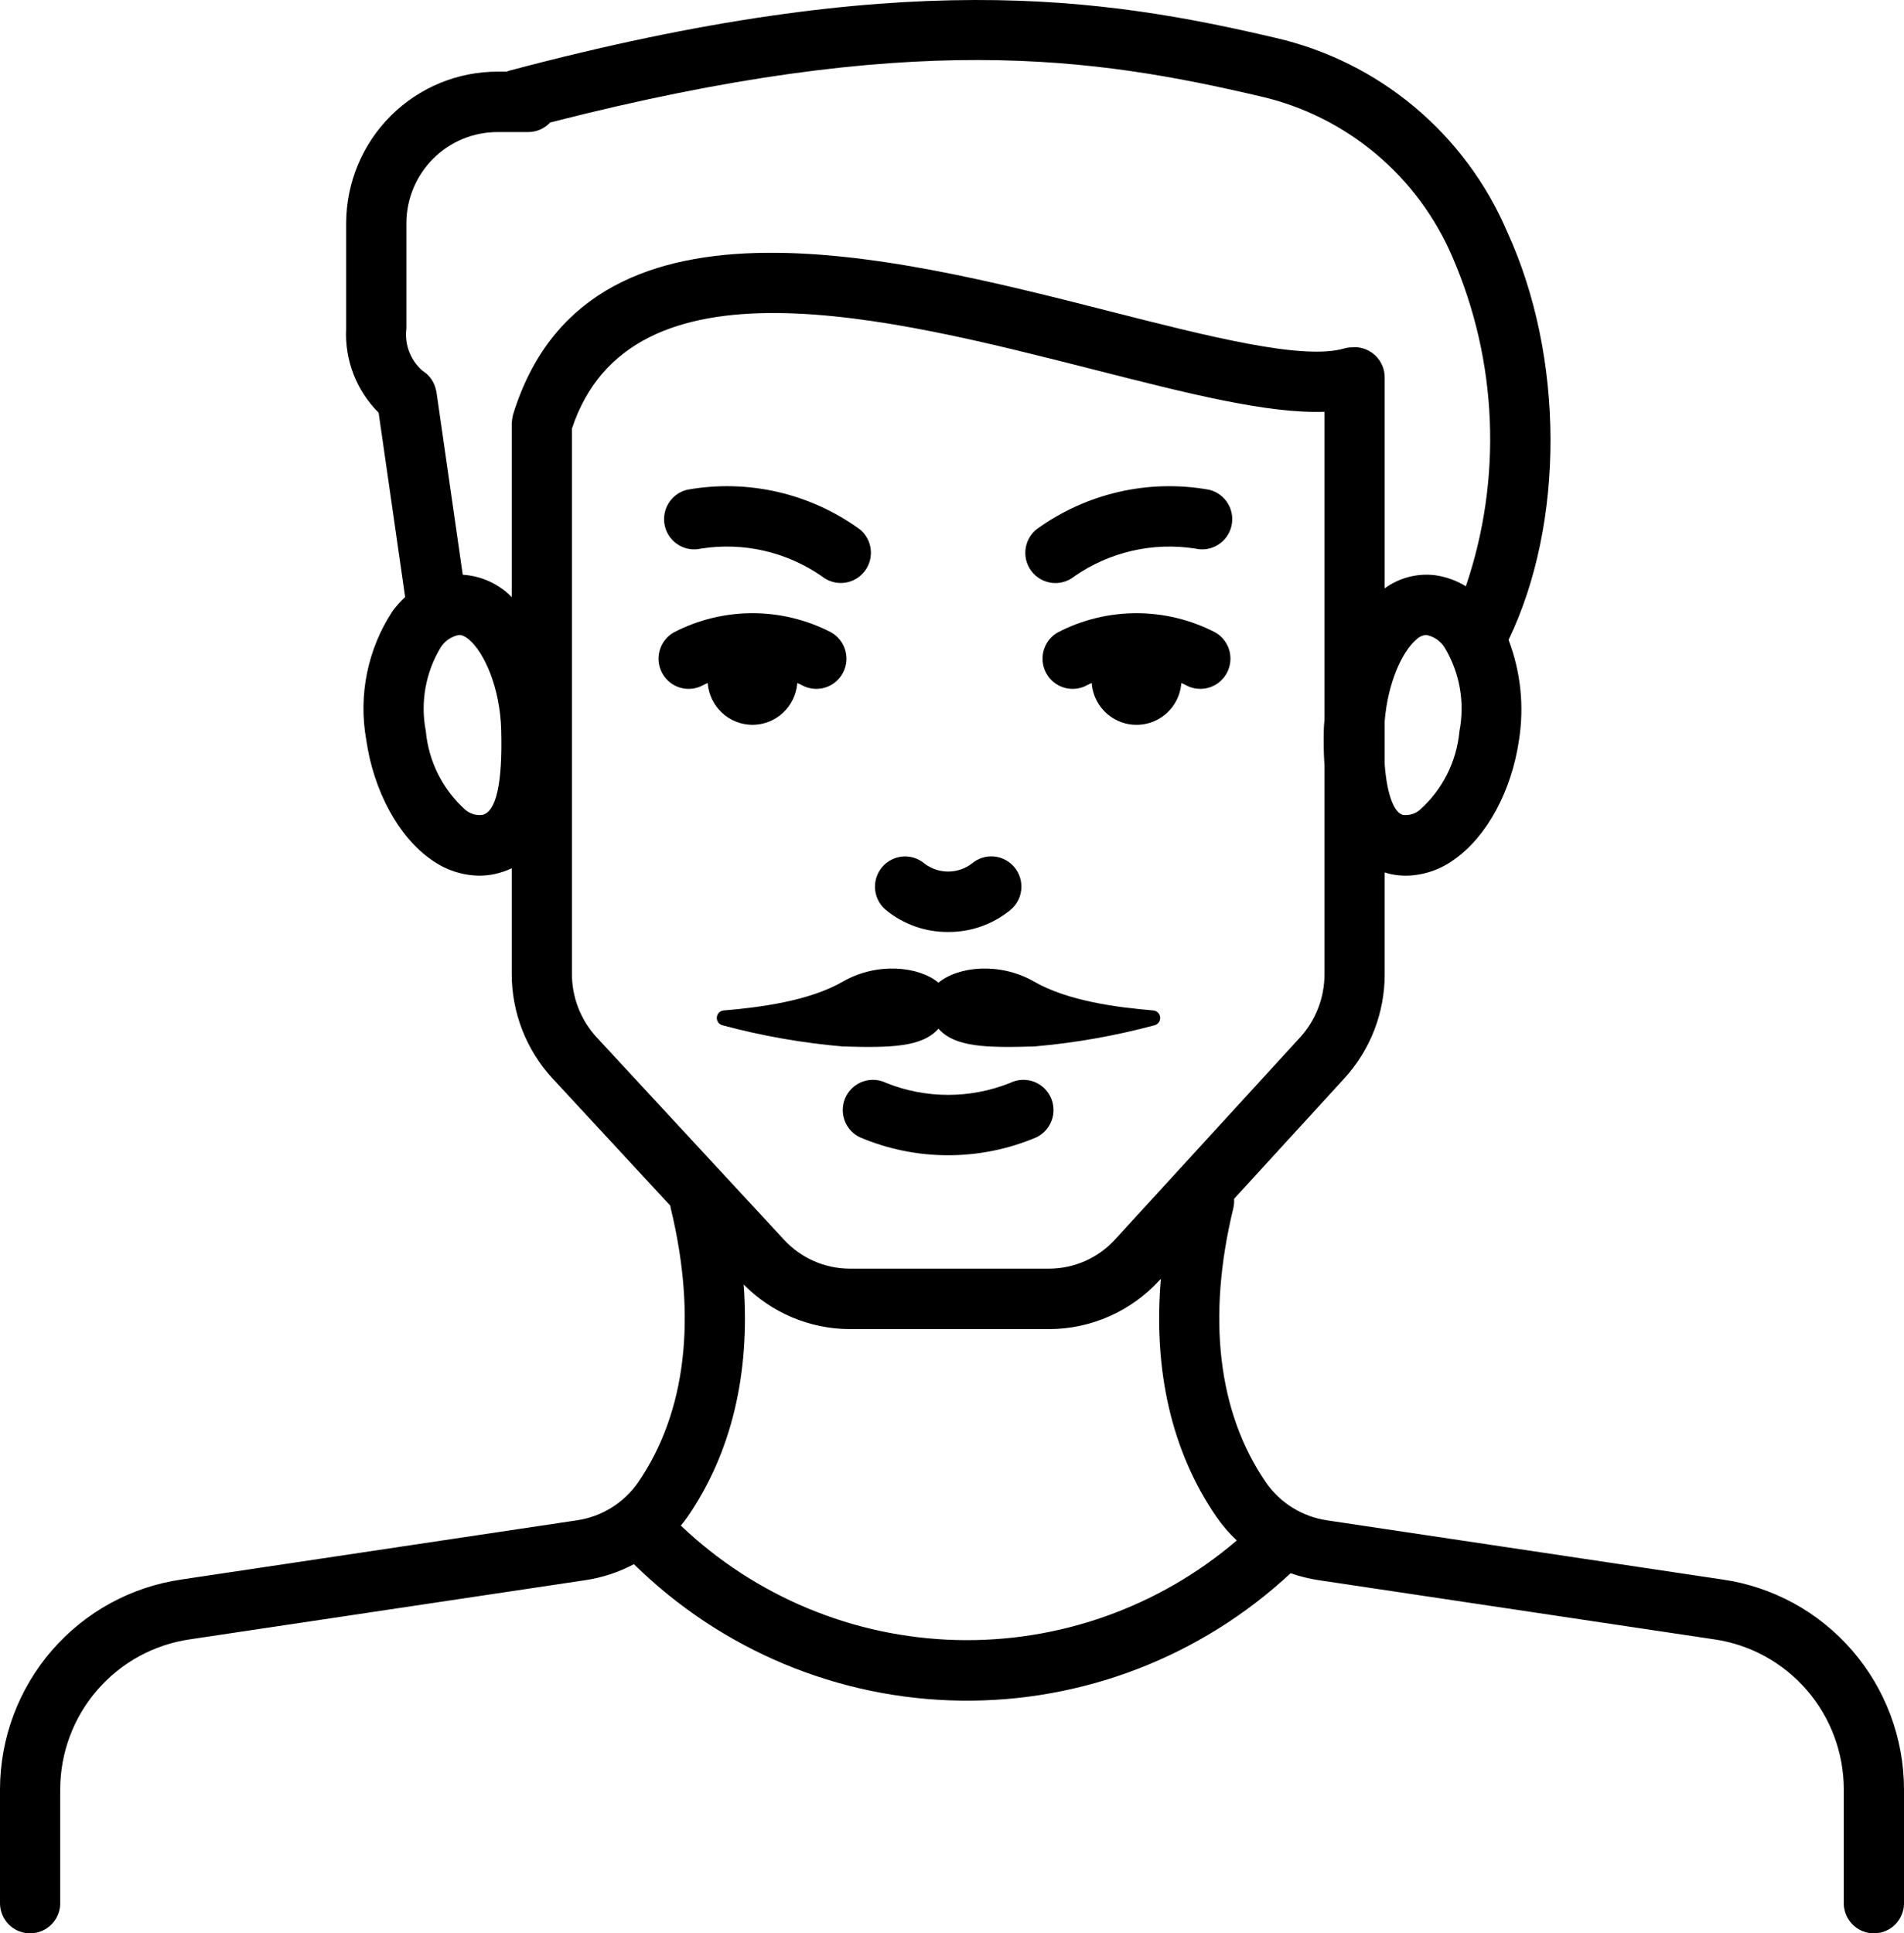 <?xml version="1.0" encoding="UTF-8"?>
<svg width="130px" height="132px" viewBox="0 0 130 132" version="1.1" xmlns="http://www.w3.org/2000/svg" xmlns:xlink="http://www.w3.org/1999/xlink">
    <title>noun-man-5270104</title>
    <g id="Page-1" stroke="none" stroke-width="1" fill="none" fill-rule="evenodd">
        <g id="noun-man-5270104" fill="#000000" fill-rule="nonzero">
            <path d="M117.62,107.844 L90.596,103.8 L90.596,103.799 C88.909,103.549 87.399,102.609 86.426,101.202 C83.157,96.436 82.391,89.958 84.213,82.467 L84.212,82.467 C84.259,82.265 84.274,82.057 84.258,81.851 L91.789,73.626 L91.788,73.626 C93.565,71.684 94.549,69.142 94.543,66.505 L94.543,59.565 C94.674,59.605 94.803,59.645 94.94,59.675 C95.29,59.75 95.646,59.788 96.004,59.788 C97.188,59.769 98.336,59.382 99.292,58.681 C101.519,57.123 103.214,53.993 103.715,50.513 L103.715,50.512 C104.075,48.213 103.829,45.86 103,43.687 C106.843,35.713 106.829,24.362 102.902,15.817 L102.902,15.816 C101.489,12.514 99.318,9.595 96.567,7.295 C93.816,4.995 90.563,3.38 87.072,2.581 C75.284,-0.184 61.537,-2.285 34.766,4.827 C34.706,4.843 34.652,4.871 34.595,4.892 L33.994,4.892 C31.259,4.884 28.632,5.966 26.69,7.899 C24.748,9.833 23.65,12.461 23.636,15.206 L23.636,22.426 C23.526,24.572 24.332,26.664 25.852,28.178 L27.662,40.767 L27.662,40.766 C27.347,41.06 27.059,41.38 26.802,41.725 C25.102,44.314 24.459,47.46 25.006,50.511 L25.006,50.512 C25.506,53.992 27.201,57.122 29.429,58.681 C30.385,59.382 31.533,59.768 32.716,59.787 C33.074,59.787 33.431,59.749 33.78,59.674 C34.18,59.587 34.57,59.455 34.94,59.28 L34.94,66.477 C34.934,69.134 35.932,71.694 37.734,73.64 L45.768,82.319 C45.776,82.368 45.777,82.417 45.789,82.466 C47.609,89.958 46.843,96.436 43.575,101.202 C42.601,102.608 41.092,103.548 39.404,103.798 L12.398,107.84 L12.398,107.841 C8.966,108.334 5.825,110.051 3.549,112.676 C1.273,115.302 0.013,118.661 0,122.141 L0,129.937 C0,130.674 0.392,131.355 1.028,131.724 C1.663,132.092 2.447,132.092 3.083,131.724 C3.719,131.355 4.111,130.674 4.111,129.937 L4.111,122.141 C4.121,119.652 5.023,117.251 6.653,115.374 C8.283,113.498 10.531,112.274 12.986,111.924 L40.01,107.88 C41.154,107.705 42.261,107.337 43.283,106.794 C49.247,112.66 57.232,115.996 65.58,116.111 C73.929,116.226 82.003,113.11 88.123,107.41 C88.73,107.625 89.354,107.782 89.99,107.88 L117.033,111.926 L117.033,111.926 C119.485,112.279 121.728,113.505 123.355,115.38 C124.98,117.256 125.88,119.655 125.889,122.141 L125.889,129.937 C125.889,130.674 126.281,131.355 126.917,131.724 C127.553,132.092 128.336,132.092 128.972,131.724 C129.609,131.355 130,130.674 130,129.937 L130,122.141 C129.988,118.664 128.731,115.307 126.458,112.682 C124.186,110.057 121.049,108.34 117.62,107.843 L117.62,107.844 Z M99.646,49.922 C99.456,51.993 98.488,53.915 96.94,55.297 C96.622,55.565 96.208,55.689 95.796,55.639 C95.238,55.519 94.71,54.401 94.543,52.195 L94.543,49.234 C94.754,46.606 95.746,44.474 96.697,43.67 L96.697,43.67 C96.871,43.491 97.103,43.38 97.351,43.355 C97.377,43.355 97.403,43.357 97.429,43.361 C97.925,43.469 98.358,43.771 98.63,44.201 C99.665,45.915 100.028,47.954 99.646,49.922 L99.646,49.922 Z M32.924,55.639 C32.512,55.688 32.098,55.564 31.78,55.298 C30.232,53.915 29.264,51.993 29.074,49.922 L29.074,49.923 C28.692,47.955 29.054,45.915 30.09,44.201 C30.362,43.771 30.795,43.469 31.291,43.362 C31.367,43.349 31.609,43.315 32.033,43.677 C33.063,44.55 34.145,46.95 34.222,49.844 C34.318,53.484 33.882,55.435 32.924,55.639 L32.924,55.639 Z M34.688,40.526 L34.688,40.526 C33.829,39.763 32.74,39.311 31.595,39.241 L29.801,26.764 C29.796,26.727 29.782,26.694 29.775,26.657 C29.761,26.588 29.745,26.52 29.724,26.452 C29.704,26.388 29.681,26.324 29.655,26.261 C29.63,26.202 29.603,26.144 29.573,26.087 C29.54,26.027 29.505,25.968 29.467,25.911 C29.43,25.857 29.391,25.804 29.349,25.753 C29.307,25.703 29.264,25.654 29.218,25.608 L29.218,25.608 C29.169,25.559 29.118,25.512 29.064,25.468 C29.014,25.427 28.963,25.39 28.909,25.354 C28.875,25.33 28.846,25.302 28.81,25.281 L28.81,25.281 C28.008,24.563 27.61,23.495 27.746,22.425 L27.746,15.205 C27.759,13.554 28.424,11.975 29.595,10.815 C30.766,9.654 32.348,9.008 33.994,9.017 L36.069,9.017 C36.636,9.017 37.178,8.779 37.564,8.363 C62.267,2.033 74.654,3.908 86.135,6.597 C89.01,7.27 91.687,8.611 93.951,10.512 C96.215,12.414 98.001,14.823 99.167,17.544 C102.254,24.663 102.581,32.681 100.085,40.029 C99.45,39.638 98.742,39.382 98.005,39.276 C96.779,39.121 95.541,39.441 94.542,40.17 L94.542,25.765 C94.542,25.218 94.326,24.694 93.94,24.307 C93.555,23.92 93.032,23.703 92.487,23.703 C92.452,23.703 92.42,23.711 92.386,23.713 C92.185,23.708 91.984,23.733 91.79,23.787 C88.993,24.622 82.535,22.976 75.699,21.236 C60.638,17.4 40.012,12.152 35.032,28.3 C35.022,28.331 35.021,28.362 35.013,28.394 C34.978,28.533 34.957,28.674 34.95,28.817 C34.948,28.848 34.94,28.878 34.94,28.91 L34.94,40.776 C34.855,40.696 34.776,40.601 34.689,40.527 L34.688,40.526 Z M39.05,66.477 L39.05,29.263 C43.047,17.186 60.578,21.643 74.688,25.234 C81.171,26.885 86.553,28.252 90.432,28.115 L90.432,49.14 C90.419,49.336 90.395,49.53 90.389,49.727 C90.361,50.636 90.379,51.477 90.432,52.265 L90.432,66.504 C90.437,68.107 89.84,69.653 88.761,70.834 L76.136,84.623 C74.981,85.889 73.351,86.612 71.641,86.618 L58.009,86.618 C56.311,86.612 54.692,85.899 53.537,84.649 L40.745,70.832 C39.651,69.649 39.045,68.092 39.05,66.477 L39.05,66.477 Z M46.486,104.16 C46.649,103.958 46.813,103.756 46.96,103.54 C49.936,99.201 51.223,93.804 50.778,87.702 L50.777,87.702 C52.691,89.639 55.292,90.733 58.009,90.744 L71.64,90.744 C74.501,90.736 77.227,89.529 79.162,87.415 L79.259,87.31 C78.729,93.573 80,99.11 83.04,103.542 L83.04,103.541 C83.448,104.135 83.918,104.684 84.443,105.177 C79.106,109.739 72.278,112.159 65.27,111.972 C58.263,111.784 51.572,109.002 46.486,104.161 L46.486,104.16 Z" id="Shape"></path>
            <path d="M68.982,73.931 C66.257,75.027 63.217,75.027 60.492,73.931 C59.83,73.611 59.049,73.669 58.442,74.084 C57.835,74.499 57.494,75.207 57.549,75.942 C57.604,76.677 58.045,77.327 58.706,77.647 C62.562,79.285 66.913,79.285 70.768,77.647 C71.43,77.327 71.871,76.677 71.925,75.942 C71.98,75.207 71.639,74.499 71.032,74.083 C70.425,73.669 69.643,73.611 68.982,73.931 L68.982,73.931 Z" id="Path"></path>
            <path d="M64.077,70.234 C65.192,71.49 67.312,71.547 70.611,71.448 L70.611,71.448 C73.378,71.209 76.12,70.727 78.803,70.007 C79.055,69.955 79.229,69.725 79.212,69.468 C79.195,69.211 78.992,69.006 78.736,68.988 C76.306,68.784 72.923,68.354 70.611,67.022 C68.261,65.668 65.406,65.979 64.077,67.093 C62.747,65.979 59.893,65.668 57.543,67.022 C55.231,68.354 51.848,68.784 49.418,68.988 C49.162,69.006 48.959,69.211 48.942,69.468 C48.924,69.725 49.099,69.955 49.35,70.007 C52.034,70.727 54.775,71.209 57.543,71.448 C60.842,71.547 62.962,71.49 64.077,70.234 L64.077,70.234 Z" id="Path"></path>
            <path d="M64.737,63.631 C66.292,63.643 67.803,63.107 69.004,62.115 C69.422,61.763 69.684,61.258 69.731,60.713 C69.778,60.167 69.607,59.624 69.256,59.205 C68.904,58.786 68.401,58.525 67.857,58.478 C67.313,58.432 66.773,58.605 66.357,58.958 C65.891,59.313 65.322,59.505 64.737,59.505 C64.152,59.505 63.583,59.313 63.117,58.958 C62.555,58.485 61.785,58.349 61.095,58.6 C60.406,58.851 59.902,59.452 59.773,60.177 C59.644,60.901 59.91,61.64 60.47,62.115 C61.671,63.107 63.181,63.644 64.737,63.631 L64.737,63.631 Z" id="Path"></path>
            <path d="M82.973,43.178 C79.601,41.43 75.595,41.429 72.222,43.177 C71.584,43.541 71.187,44.219 71.182,44.956 C71.177,45.693 71.564,46.378 72.198,46.75 C72.831,47.123 73.615,47.129 74.253,46.764 C74.341,46.715 74.445,46.678 74.539,46.633 L74.539,46.633 C74.615,47.677 75.214,48.611 76.129,49.112 C77.045,49.614 78.152,49.613 79.067,49.112 C79.983,48.611 80.582,47.677 80.657,46.633 C80.751,46.678 80.854,46.714 80.942,46.764 C81.58,47.127 82.363,47.121 82.995,46.749 C83.628,46.376 84.015,45.693 84.011,44.956 C84.006,44.22 83.611,43.543 82.973,43.178 L82.973,43.178 Z" id="Path"></path>
            <path d="M51.378,49.488 C52.153,49.487 52.898,49.192 53.465,48.662 C54.032,48.133 54.38,47.408 54.437,46.633 C54.531,46.678 54.635,46.714 54.723,46.764 C55.361,47.128 56.144,47.122 56.777,46.75 C57.411,46.377 57.798,45.694 57.793,44.957 C57.788,44.22 57.392,43.542 56.753,43.178 C53.381,41.429 49.375,41.429 46.003,43.178 C45.528,43.448 45.18,43.896 45.035,44.424 C44.89,44.951 44.96,45.516 45.23,45.991 C45.499,46.467 45.946,46.816 46.472,46.961 C46.998,47.106 47.56,47.035 48.034,46.764 C48.122,46.714 48.226,46.678 48.32,46.633 L48.319,46.633 C48.376,47.408 48.724,48.133 49.291,48.662 C49.858,49.192 50.603,49.487 51.378,49.488 L51.378,49.488 Z" id="Path"></path>
            <path d="M72.061,39.809 C72.527,39.809 72.98,39.65 73.344,39.358 C75.756,37.679 78.72,36.998 81.62,37.457 C82.336,37.621 83.085,37.389 83.585,36.849 C84.084,36.309 84.258,35.542 84.042,34.838 C83.826,34.133 83.251,33.598 82.535,33.434 C78.413,32.7 74.171,33.675 70.777,36.135 C70.33,36.493 70.052,37.021 70.01,37.594 C69.968,38.166 70.165,38.73 70.554,39.15 C70.943,39.57 71.49,39.809 72.061,39.809 L72.061,39.809 Z" id="Path"></path>
            <path d="M47.854,37.457 C50.754,36.997 53.718,37.677 56.13,39.358 C56.704,39.814 57.477,39.93 58.159,39.661 C58.84,39.392 59.328,38.78 59.439,38.053 C59.55,37.327 59.268,36.596 58.697,36.134 C55.303,33.674 51.061,32.699 46.939,33.434 C46.223,33.598 45.649,34.133 45.432,34.837 C45.216,35.542 45.39,36.309 45.89,36.849 C46.39,37.389 47.138,37.621 47.854,37.457 L47.854,37.457 Z" id="Path"></path>
        </g>
    </g>
</svg>